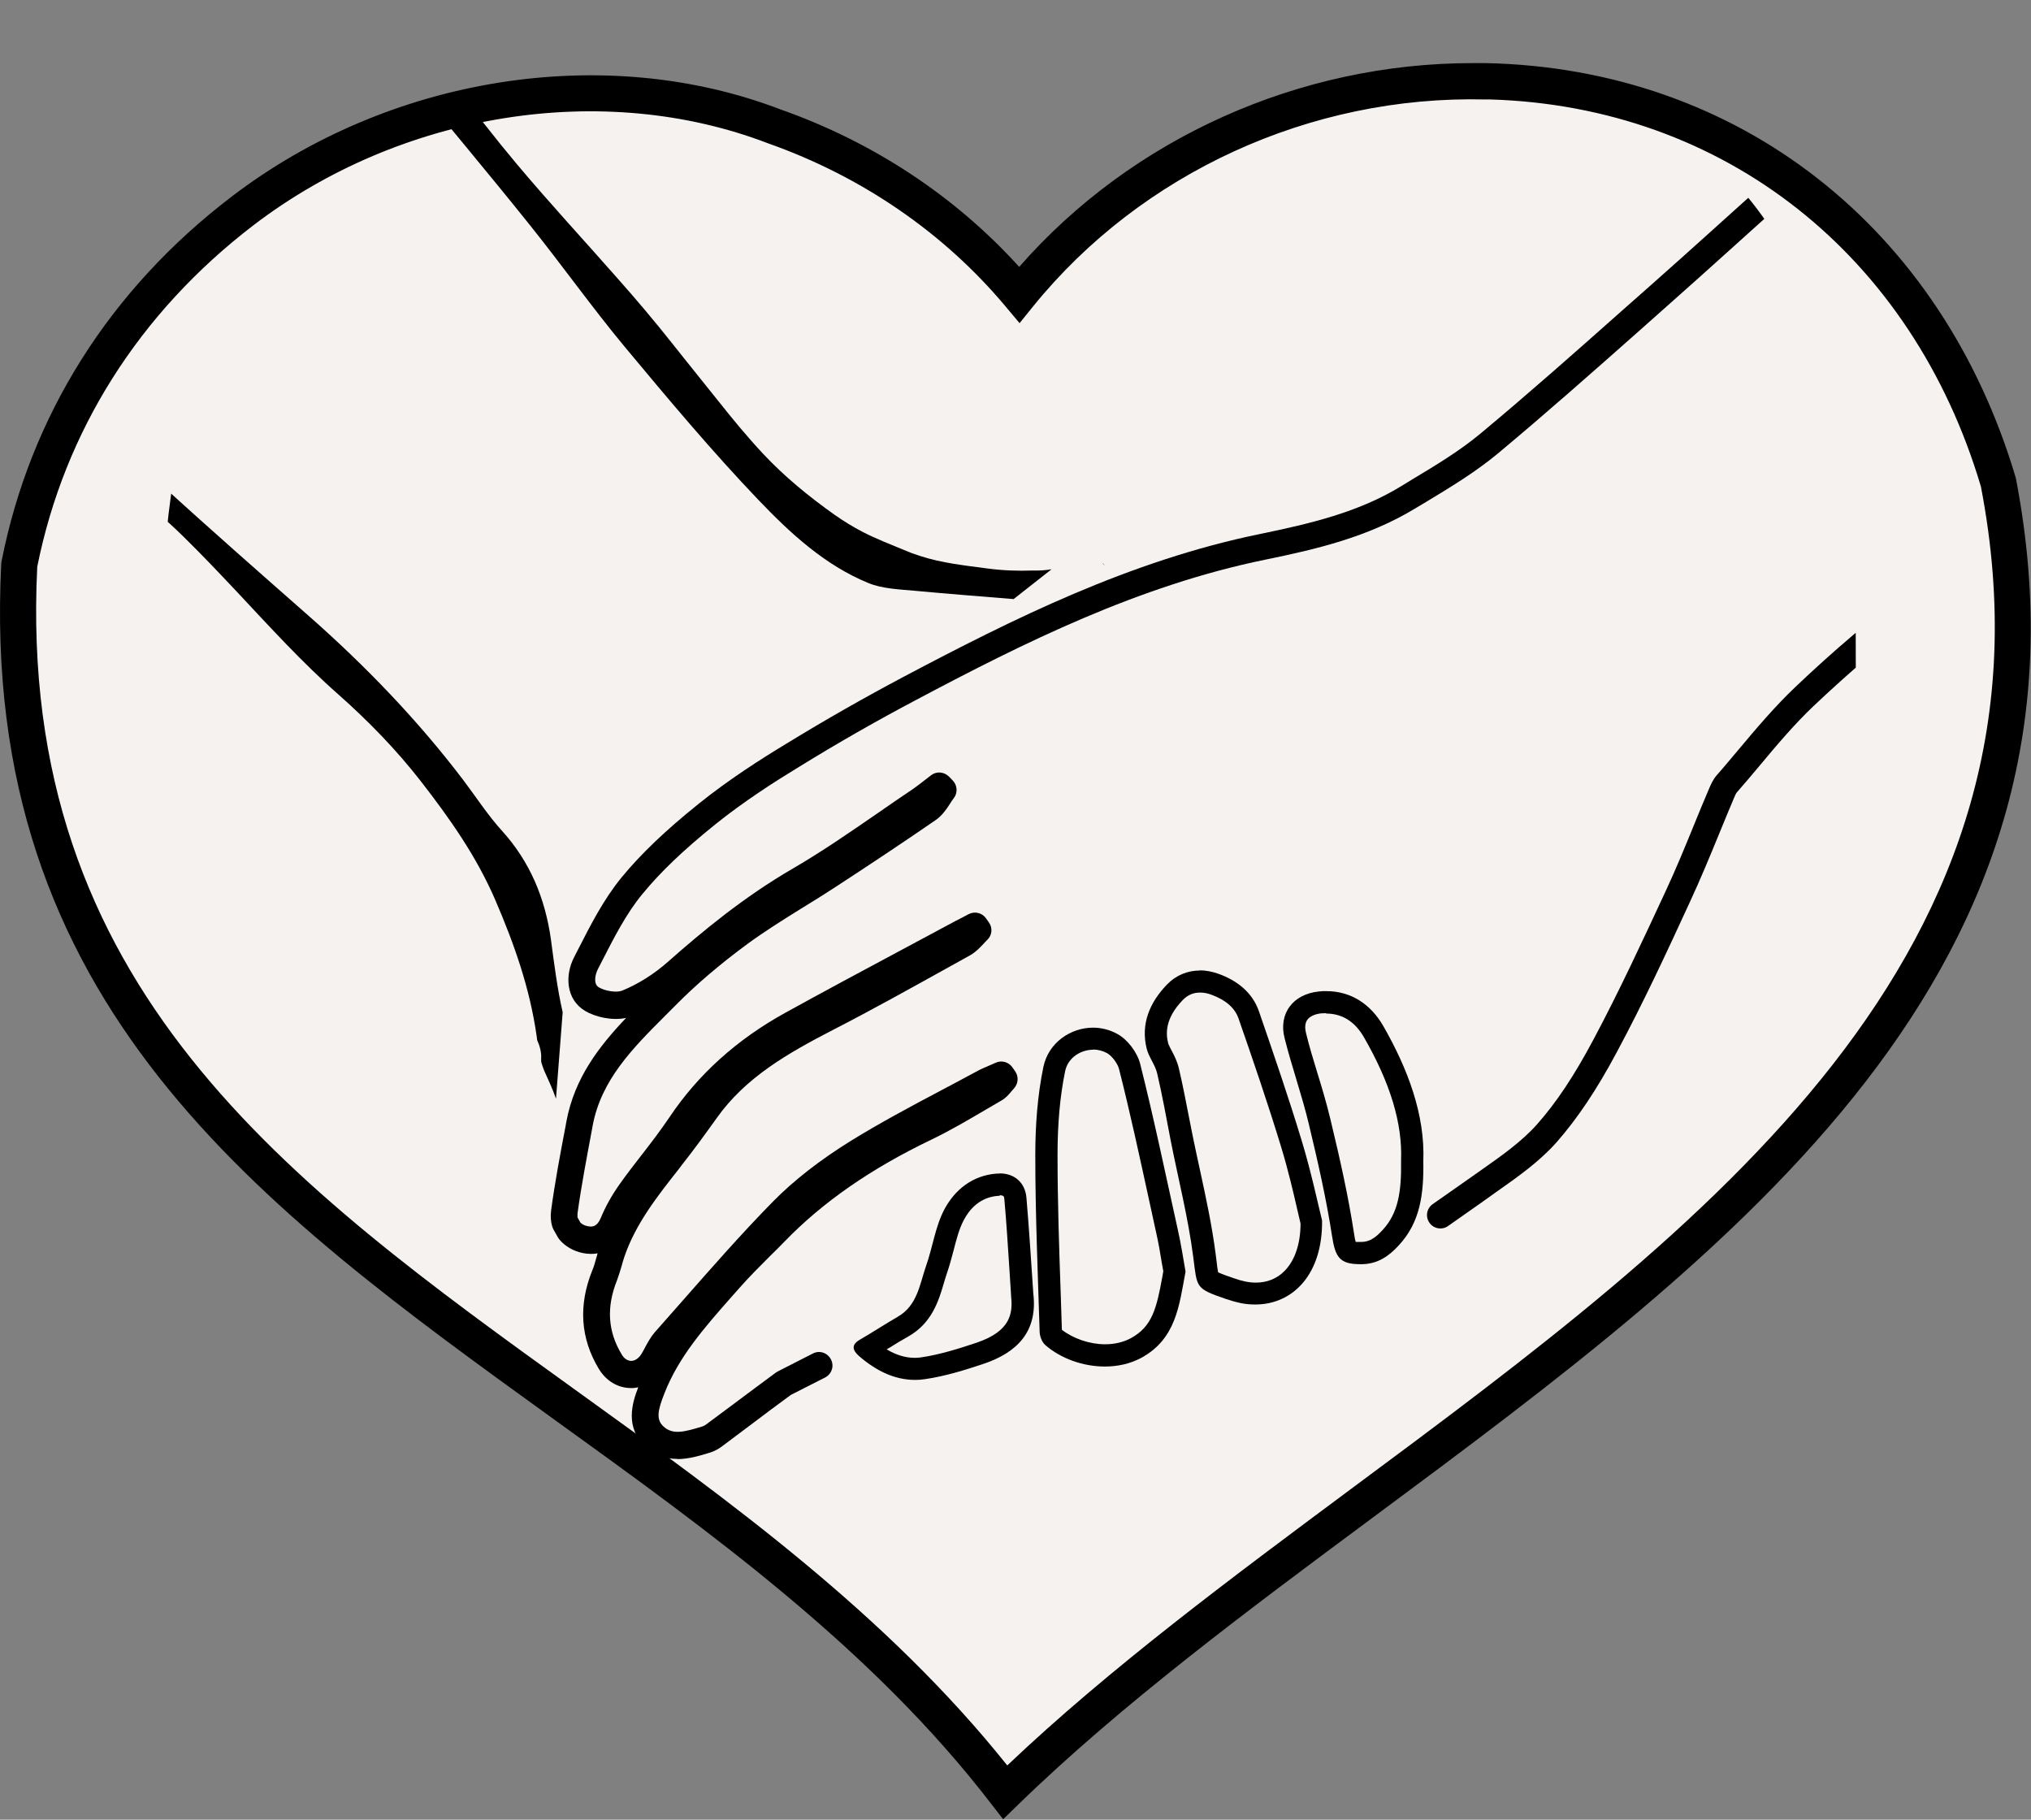<?xml version="1.0" encoding="UTF-8"?> <svg xmlns="http://www.w3.org/2000/svg" xmlns:xlink="http://www.w3.org/1999/xlink" id="Layer_2" viewBox="0 0 112.33 100.63"><rect x="0" y="0" width="112.33" height="100.63" fill="#808080" stroke="none"/><defs><style>.cls-1{fill:none;}.cls-2{clip-path:url(#clippath);}.cls-3{fill:#f5f2ef;}.cls-4{fill:#3a5c78;}</style><clipPath id="clippath"><path class="cls-1" d="M102.57,46.25c0,25.52-20.69,46.2-46.2,46.2S8.76,71.77,8.76,46.25,7.47,1.24,56.37,.05c50.1-1.22,46.2,20.69,46.2,46.2Z"></path></clipPath></defs><g id="Layer_1-2"><g><g><path class="cls-3" d="M82.16,4.5c12.99,.27,24.29,8.42,28.39,22.22,6.92,35.87-32.97,50.96-54.94,72.4C36.54,74.32-.8,67.91,1.07,31.22c1.62-8.18,6.19-14.84,12.32-19.53,8.21-6.29,19.66-8.45,29.43-4.69,5.23,1.85,10,5.05,13.56,9.31,6.19-7.63,15.97-12.01,25.78-11.8h0Z"></path><path d="M55.5,100.63l-.69-.89c-6.59-8.57-15.49-14.99-24.09-21.19C14.33,66.72-1.17,55.55,.07,31.16l.02-.14c1.59-8.04,5.98-15,12.7-20.13,8.73-6.68,20.66-8.57,30.4-4.83,5.11,1.8,9.65,4.8,13.18,8.7,6.22-7.11,15.47-11.27,25.08-11.27,.14,0,.28,0,.42,0h0s.3,0,.3,0c13.98,.29,25.21,9.08,29.32,22.94,5.25,27.21-15.5,42.6-35.56,57.49-6.86,5.09-13.94,10.35-19.64,15.9l-.81,.79ZM2.06,31.34c-1.15,23.25,13.9,34.1,29.84,45.58,8.43,6.07,17.13,12.35,23.81,20.71,5.64-5.36,12.45-10.41,19.04-15.31,19.57-14.52,39.8-29.54,34.81-55.41-3.8-12.8-14.19-21.02-27.13-21.41h0s-.3,0-.3,0c-9.65-.23-19,4.06-24.98,11.43l-.76,.94-.78-.93c-3.4-4.06-7.94-7.18-13.12-9.01-9.13-3.51-20.31-1.72-28.49,4.54C7.7,17.3,3.57,23.82,2.06,31.34Z"></path></g><circle class="cls-1" cx="56.72" cy="45.9" r="45.85"></circle><g class="cls-2"><path d="M6.38,43.94c-.13-.14-.26-.28-.4-.42,.06,.14,.13,.27,.19,.41,.03,.06,.06,.12,.09,.18,.04-.06,.08-.11,.11-.17Z"></path><path d="M61.1,31.26s-.09-.09-.14-.14c.02,.03,.05,.06,.07,.09,.02,.02,.05,.03,.07,.05Z"></path><path d="M58.16,31.48c-.34,.06-.68,.08-1.04,.07-.83,.03-1.67,0-2.49-.11-1.27-.17-2.54-.3-3.76-.7-.29-.09-.58-.2-.86-.32-.77-.32-1.55-.62-2.29-1-.54-.28-1.06-.6-1.56-.95-1.42-1.01-2.76-2.1-3.95-3.37-.89-.95-1.71-1.95-2.52-2.97-1.18-1.48-2.38-2.95-3.54-4.45,.33,.42,.65,.85,.98,1.27-.92-1.19-1.9-2.34-2.9-3.47-1.88-2.14-3.82-4.23-5.65-6.41-1.23-1.47-2.42-2.98-3.53-4.54-.54-.76-1.06-1.54-1.53-2.34-.81,0-1.63,0-2.45,0,.49,.69,.88,1.28,1.33,1.83,2.31,2.83,4.66,5.62,6.94,8.47,1.77,2.21,3.41,4.52,5.22,6.7,2.4,2.88,4.81,5.76,7.39,8.46,1.75,1.83,3.66,3.6,6.07,4.59,.78,.32,1.7,.35,2.57,.43,1.82,.17,3.64,.31,5.47,.46"></path><path class="cls-4" d="M59.23,33.2s.01-.04,.02-.06c0-.05,0-.1,0-.14"></path><path d="M31.12,55.98c-.3-1.32-.47-2.68-.65-4.03-.32-2.27-1.15-4.29-2.71-6.01-.78-.86-1.42-1.85-2.12-2.78-2.52-3.32-5.4-6.31-8.53-9.07-2.75-2.42-5.5-4.83-8.2-7.3-3.09-2.83-6.11-5.74-9.16-8.61-.79-.74-1.6-1.47-2.59-2.38-.11,.53-.24,.89-.28,1.21,.31,.19,.62,.41,.91,.63,.82,.62,1.64,1.23,2.4,1.92,.86,.78,1.65,1.63,2.43,2.49,1.51,1.68,2.93,3.46,4.61,4.98,.96,.87,1.95,1.7,2.88,2.61,1,.98,1.97,2,2.93,3.02,1.84,1.96,3.65,3.96,5.67,5.74,1.66,1.47,3.21,3.06,4.57,4.81,1.6,2.06,3.06,4.13,4.1,6.53,1.06,2.46,1.92,4.89,2.3,7.55,.01,.08,.02,.15,.03,.23,.15,.33,.24,.68,.22,1.01,0,.06,0,.12,0,.17,.04,.17,.1,.33,.16,.49,.23,.52,.48,1.04,.66,1.57"></path><path d="M37.47,80.68c-.6,0-1.2-.17-1.76-.67-1.17-1.06-.74-2.45-.41-3.29-.14,.03-.29,.05-.43,.04-.71-.01-1.35-.4-1.75-1.06-1.02-1.69-1.14-3.52-.36-5.45,.09-.21,.15-.43,.21-.65,.03-.1,.06-.19,.08-.29-.26,.05-.54,.04-.84-.02-.5-.11-.94-.36-1.25-.72-.03-.04-.06-.08-.09-.12l-.26-.46s-.04-.09-.06-.14c-.09-.29-.11-.59-.07-.9,.21-1.57,.51-3.15,.8-4.67l.05-.28c.45-2.39,1.8-4.13,3.3-5.71-.77,.17-1.7-.05-2.26-.38-1.08-.64-1.13-1.98-.62-2.97l.21-.41c.7-1.37,1.42-2.79,2.42-4.01,1.07-1.3,2.42-2.59,4.25-4.06,1.65-1.33,3.45-2.48,4.84-3.32,2.17-1.33,4.37-2.58,6.54-3.73,6-3.17,12.46-6.4,19.68-7.88,2.76-.57,5.43-1.19,7.8-2.64l.62-.38c1.3-.78,2.63-1.58,3.78-2.54,2.62-2.18,5.23-4.49,7.74-6.72l1.72-1.52c1.11-.98,2.21-1.97,3.31-2.96,1.2-1.08,2.39-2.16,3.6-3.22,1.4-1.23,2.83-2.45,4.25-3.66l1.71-1.46c.18-.15,.36-.3,.6-.5l.25-.21c.04-.05,.09-.1,.14-.14,.98-.74,1.96-1.47,2.94-2.21,.13-.1,.28-.15,.44-.15h12.47c.41,0,.74,.33,.74,.74V22.71c0,.25-.13,.49-.34,.63-.48,.31-.97,.61-1.46,.92-1.04,.65-2.11,1.31-3.12,2.02l-.52,.37c-3.2,2.25-6.51,4.57-9.67,6.97-2.2,1.67-4.33,3.48-6.36,5.4-1.09,1.03-2.09,2.22-3.05,3.37-.4,.48-.81,.96-1.22,1.43-.05,.06-.12,.21-.17,.34-.27,.65-.53,1.26-.78,1.88-.52,1.27-1.06,2.58-1.65,3.85-1.26,2.74-2.57,5.56-4.03,8.28-1.13,2.12-2.2,3.7-3.34,5-.95,1.07-2.13,1.9-3.28,2.71-.29,.21-.58,.41-.87,.62l-1.85,1.3c-.34,.24-.8,.15-1.03-.18-.24-.34-.15-.8,.18-1.03l1.84-1.29c.28-.2,.58-.41,.88-.62,1.08-.76,2.19-1.54,3.03-2.48,1.07-1.2,2.07-2.7,3.14-4.71,1.43-2.68,2.73-5.49,3.99-8.2,.58-1.24,1.11-2.54,1.62-3.79,.25-.62,.51-1.24,.77-1.85,.11-.26,.23-.54,.44-.78,.41-.46,.8-.94,1.2-1.41,.99-1.18,2.02-2.4,3.17-3.49,2.06-1.96,4.24-3.81,6.48-5.51,3.18-2.41,6.5-4.75,9.71-7l.52-.37c1.04-.73,2.13-1.41,3.19-2.07,.37-.23,.74-.46,1.1-.69V2.71h-11.49c-.87,.65-1.73,1.29-2.59,1.94-.03,.04-.06,.07-.1,.1l-.4,.32c-.23,.18-.4,.33-.57,.47l-1.71,1.46c-1.42,1.21-2.84,2.41-4.23,3.64-1.21,1.06-2.4,2.14-3.59,3.21-1.1,.99-2.21,1.99-3.32,2.97l-1.71,1.52c-2.53,2.24-5.14,4.55-7.78,6.75-1.23,1.02-2.62,1.86-3.96,2.67l-.62,.37c-2.58,1.56-5.38,2.23-8.27,2.82-7.03,1.44-13.38,4.61-19.28,7.74-2.14,1.13-4.32,2.37-6.46,3.69-1.35,.82-3.09,1.93-4.68,3.21-1.75,1.41-3.03,2.63-4.03,3.85-.9,1.09-1.58,2.43-2.25,3.74l-.21,.41c-.15,.29-.27,.82,.05,1.01,.35,.21,.98,.3,1.27,.19,.89-.36,1.77-.91,2.55-1.6,1.89-1.67,4.2-3.59,6.93-5.17,1.6-.93,3.16-2.01,4.67-3.05,.63-.44,1.26-.87,1.9-1.3,.25-.17,.48-.35,.71-.53l.35-.27c.3-.23,.72-.19,.99,.08l.21,.22c.25,.26,.28,.68,.05,.97-.08,.1-.14,.2-.21,.31-.2,.31-.43,.65-.79,.9-1.87,1.29-3.79,2.56-5.6,3.74-.58,.38-1.16,.74-1.75,1.1-1.03,.64-2.09,1.3-3.06,2.01-1.52,1.12-2.87,2.27-4,3.42l-.53,.53c-1.83,1.83-3.55,3.56-4.03,6.09l-.05,.28c-.28,1.5-.58,3.06-.79,4.59,0,.07,0,.14,0,.21l.16,.29c.1,.1,.24,.17,.41,.2,.25,.05,.51,.04,.72-.46,.26-.63,.61-1.26,1.06-1.89,.38-.54,.79-1.06,1.19-1.58,.53-.68,1.07-1.39,1.55-2.1,1.58-2.36,3.72-4.29,6.38-5.76,2.12-1.17,4.25-2.31,6.38-3.45l2.63-1.41c.27-.15,.55-.29,.82-.43l.34-.18c.33-.17,.74-.07,.95,.23l.17,.24c.21,.3,.17,.71-.1,.96-.07,.07-.14,.14-.2,.21-.2,.21-.42,.45-.73,.63l-1.17,.65c-2.09,1.16-4.26,2.37-6.42,3.48-2.48,1.28-4.84,2.62-6.44,4.88-.7,.98-1.33,1.84-1.94,2.61l-.15,.2c-1.23,1.56-2.39,3.04-3.01,4.84-.06,.16-.1,.33-.15,.5-.08,.27-.16,.54-.26,.81-.6,1.49-.52,2.84,.26,4.12,.13,.22,.31,.34,.51,.35h0c.21,0,.41-.13,.56-.36,.08-.12,.15-.26,.22-.39,.14-.26,.3-.56,.53-.83,.5-.57,1-1.13,1.5-1.7,1.62-1.84,3.29-3.75,5.04-5.53,1.15-1.17,2.6-2.3,4.31-3.36,1.62-1,3.33-1.91,4.99-2.79,.64-.34,1.29-.68,1.93-1.03,.25-.14,.51-.25,.77-.36l.32-.14c.33-.15,.71-.04,.92,.25l.16,.23c.2,.29,.17,.68-.07,.94-.04,.05-.08,.1-.13,.15-.14,.17-.31,.38-.58,.53l-.84,.49c-.97,.57-1.97,1.16-3.01,1.66-3.34,1.6-6.01,3.45-8.14,5.65-.27,.28-.55,.56-.83,.83-.55,.55-1.13,1.13-1.64,1.71l-.47,.53c-1.49,1.69-2.9,3.29-3.69,5.31-.38,.96-.47,1.45-.05,1.84,.51,.47,1.14,.3,2.13,0,.06-.02,.12-.04,.23-.12l1.56-1.16c.77-.57,1.53-1.15,2.3-1.71,.03-.02,.07-.04,.1-.06l1.94-.99c.37-.19,.81-.04,1,.33,.19,.37,.04,.81-.33,1l-1.89,.96c-.75,.55-1.5,1.11-2.24,1.67l-1.56,1.17c-.21,.16-.43,.27-.64,.34-.55,.17-1.19,.37-1.84,.37Z"></path><path d="M60.46,58.04h0c.27,0,.53,.07,.77,.2,.26,.14,.58,.57,.66,.87,.62,2.44,1.16,4.95,1.69,7.38l.39,1.79c.11,.49,.2,1.01,.28,1.52,.03,.17,.06,.33,.09,.5l-.05,.29c-.32,1.75-.56,2.77-1.74,3.41-.4,.22-.9,.34-1.43,.34-.85,0-1.75-.31-2.39-.8l-.06-1.88c-.09-2.55-.18-5.19-.18-7.78,0-1.76,.14-3.28,.42-4.64,.16-.78,.9-1.19,1.55-1.19m0-1.22c-1.26,0-2.47,.84-2.75,2.16-.33,1.59-.45,3.26-.45,4.89,0,3.25,.14,6.5,.24,9.75,0,.26,.13,.59,.31,.75,.86,.75,2.09,1.19,3.3,1.19,.7,0,1.4-.15,2.01-.48,1.93-1.05,2.1-2.9,2.45-4.77-.13-.75-.25-1.52-.42-2.28-.68-3.07-1.32-6.16-2.09-9.21-.16-.63-.69-1.34-1.26-1.65-.43-.24-.9-.35-1.36-.35h0Z"></path><path d="M66.38,54.89h0c.21,0,.42,.04,.65,.13,.78,.29,1.28,.73,1.48,1.33,.79,2.27,1.62,4.69,2.36,7.12,.37,1.22,.67,2.49,.88,3.42,.07,.29,.13,.55,.18,.77,0,1.13-.32,2.06-.89,2.63-.41,.42-.96,.64-1.58,.64-.19,0-.38-.02-.58-.06-.2-.04-.41-.1-.66-.19-.24-.08-.66-.23-.85-.32-.03-.14-.06-.41-.09-.66l-.05-.39c-.2-1.54-.53-3.07-.85-4.55-.14-.64-.28-1.28-.41-1.92-.07-.37-.15-.74-.22-1.11-.17-.87-.34-1.76-.55-2.65-.09-.39-.26-.72-.4-.98-.08-.15-.16-.31-.19-.4-.13-.53-.19-1.36,.8-2.39,.27-.28,.58-.42,.96-.42m0-1.22c-.68,0-1.32,.25-1.84,.79-.93,.97-1.45,2.15-1.11,3.53,.12,.48,.47,.89,.58,1.37,.29,1.23,.51,2.48,.75,3.72,.42,2.13,.96,4.24,1.24,6.39,.23,1.75,.09,1.77,1.8,2.36,.27,.09,.54,.17,.82,.23,.28,.06,.56,.08,.82,.08,2.09,0,3.73-1.69,3.69-4.65-.23-.92-.6-2.68-1.12-4.39-.73-2.41-1.55-4.79-2.37-7.17-.36-1.05-1.22-1.71-2.22-2.07-.36-.13-.72-.2-1.07-.2h0Z"></path><path d="M73.34,56.05c.89,0,1.59,.44,2.09,1.3,1.47,2.55,2.14,4.78,2.06,6.82v.03s0,.03,0,.03c.02,1.63-.14,2.84-1.02,3.79-.49,.54-.82,.65-1.16,.66h-.1c-.1,0-.18,0-.23,0-.03-.09-.06-.25-.1-.52-.31-2-.74-3.95-1.3-6.27-.21-.88-.47-1.75-.73-2.59-.22-.71-.44-1.45-.62-2.18-.05-.21-.08-.5,.07-.72,.14-.19,.41-.32,.76-.36,.1,0,.19-.01,.29-.01m0-1.22c-.13,0-.27,0-.41,.02-1.41,.14-2.25,1.21-1.89,2.59,.4,1.59,.96,3.15,1.34,4.75,.49,2.04,.96,4.1,1.28,6.17,.18,1.17,.41,1.57,1.55,1.57,.04,0,.09,0,.13,0,.85-.02,1.47-.44,2.03-1.06,1.16-1.26,1.37-2.79,1.34-4.64,.1-2.57-.86-5.11-2.22-7.48-.67-1.16-1.74-1.92-3.15-1.92h0Z"></path><path d="M55.29,66.1c.22,0,.25,.06,.26,.23,.11,1.24,.19,2.5,.27,3.73,.03,.52,.07,1.04,.1,1.56v.03s0,.03,0,.03c.11,.96-.04,1.94-1.9,2.57-.98,.33-2.04,.66-3.05,.81-.12,.02-.25,.03-.37,.03-.51,0-1.03-.15-1.56-.47,.05-.03,.09-.06,.14-.08,.35-.22,.71-.44,1.07-.64,1.3-.74,1.67-1.99,1.94-2.9,.05-.18,.11-.37,.17-.55,.15-.44,.27-.87,.38-1.3,.16-.62,.31-1.2,.56-1.67,.3-.58,.88-1.28,1.92-1.35h.06m0-1.23s-.1,0-.15,0c-1.35,.1-2.33,.9-2.91,2-.5,.96-.64,2.1-1.01,3.13-.35,1.02-.48,2.17-1.56,2.79-.71,.41-1.39,.86-2.1,1.27-.5,.29-.38,.6-.04,.9,.91,.79,1.94,1.32,3.1,1.32,.18,0,.35-.01,.54-.04,1.11-.16,2.21-.5,3.28-.86,1.82-.62,2.97-1.77,2.72-3.87-.12-1.77-.23-3.54-.38-5.3-.07-.84-.66-1.35-1.48-1.35h0Z"></path></g></g></g></svg> 